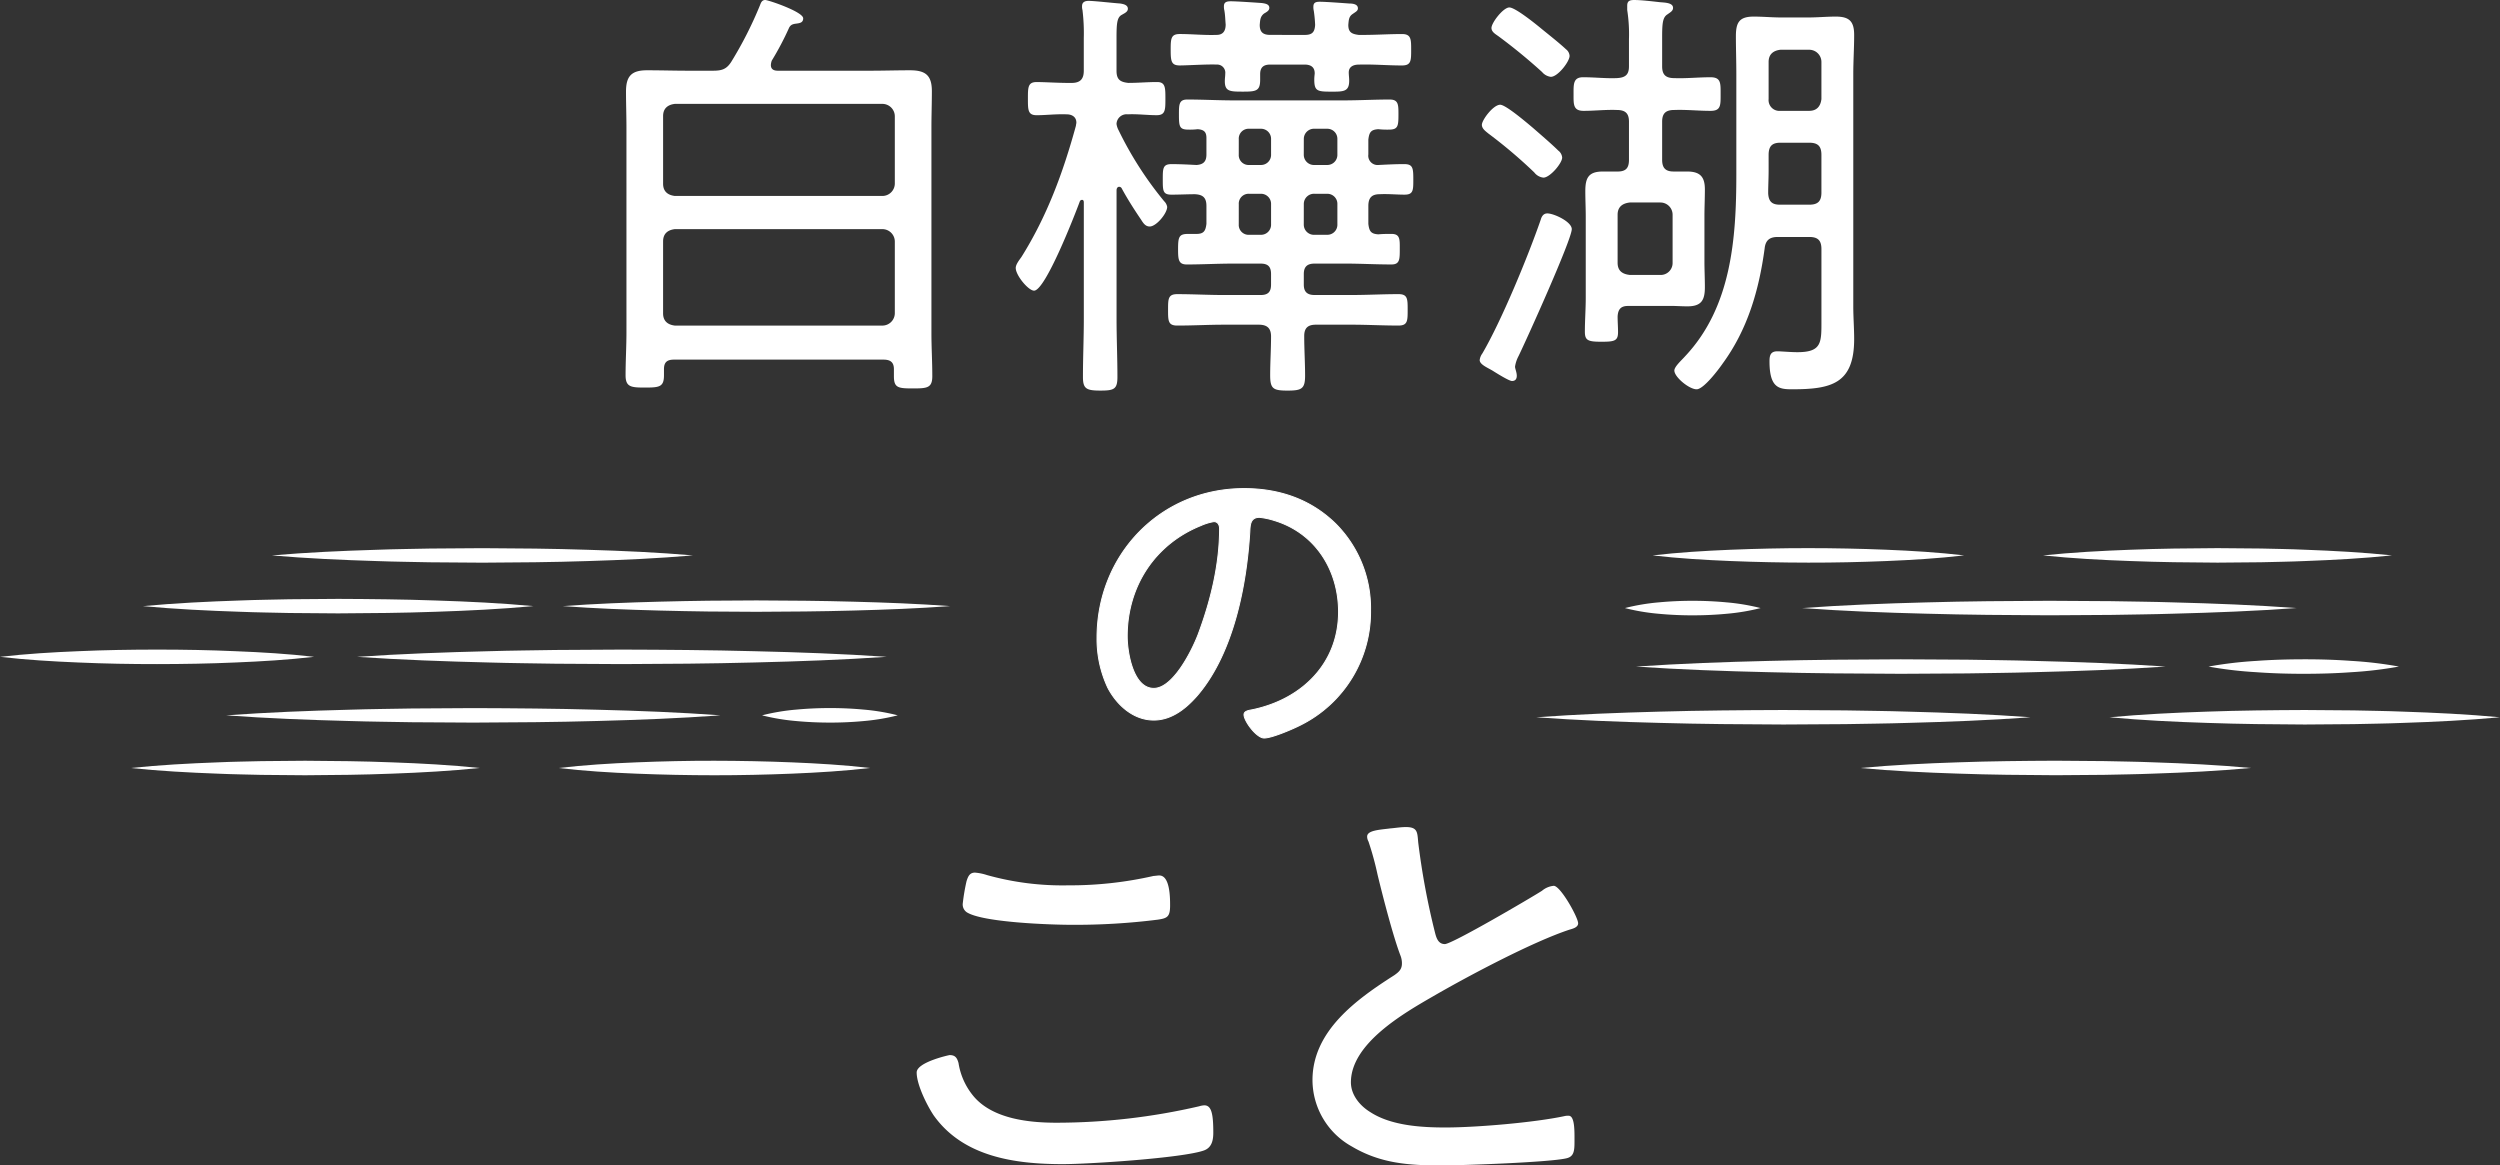 <svg xmlns="http://www.w3.org/2000/svg" width="706.904" height="329.534"><rect width="100%" height="100%" fill="#333333" stroke="none"/><g data-name="グループ 7"><g data-name="グループ 6" fill="#fff"><path data-name="パス 42" d="M201.565 19.994c2.471 0 3.826-.37 5.182-2.471a108.783 108.783 0 008.146-16.04c.248-.619.492-1.483 1.481-1.483.864 0 10.737 3.331 10.737 5.182 0 1.236-.989 1.357-1.853 1.483-.986.122-1.6.246-2.1 1.11a82.866 82.866 0 01-4.938 9.379 4.454 4.454 0 00-.247 1.236c0 1.235.865 1.605 1.975 1.605h26.033c3.82 0 7.527-.122 11.347-.122 4.441 0 6.169 1.481 6.169 5.924 0 3.454-.124 6.785-.124 10.241v58.121c0 4.074.246 8.145.246 12.217 0 3.331-1.48 3.454-5.43 3.454-4.192 0-5.427-.122-5.427-3.454v-1.974c0-1.976-.989-2.715-2.962-2.715h-59.217c-1.975 0-2.839.74-2.839 2.715v1.727c0 3.332-1.357 3.455-5.427 3.455-3.826 0-5.43-.122-5.43-3.455 0-4.074.248-8.145.248-12.215V36.037c0-3.331-.125-6.786-.125-10.117 0-4.319 1.481-6.047 5.924-6.047 3.949 0 7.774.122 11.6.122zm48 35.416a3.531 3.531 0 003.456-3.454V32.829a3.532 3.532 0 00-3.456-3.456H190.83c-2.1.248-3.331 1.358-3.331 3.456v19.127c0 2.1 1.236 3.209 3.331 3.454zm-62.07 33.2c0 2.1 1.236 3.209 3.332 3.454h58.738a3.53 3.53 0 003.456-3.454V68.244a3.531 3.531 0 00-3.456-3.455H190.83c-2.1.246-3.331 1.356-3.331 3.455z"/><path data-name="パス 43" d="M329.17 56.889a2.947 2.947 0 01.864 1.605c0 1.851-3.084 5.552-4.933 5.552-1.236 0-1.853-.986-2.473-1.974-1.85-2.716-3.82-5.8-5.427-8.764a.834.834 0 00-.741-.492c-.494 0-.741.492-.741.986v36.277c0 5.555.246 11.107.246 16.536 0 3.456-.986 3.826-4.812 3.826-3.949 0-4.936-.492-4.936-3.826 0-5.552.246-10.981.246-16.536V57.257c0-.74-.37-.74-.492-.74a.678.678 0 00-.618.369c-1.357 3.708-9.75 25.3-12.959 25.3-1.6 0-5.182-4.317-5.182-6.416 0-.986.986-2.221 1.6-3.085 7.281-11.6 11.846-24.063 15.423-37.143 0-.248.122-.619.122-.865 0-1.6-1.235-2.344-2.715-2.344-2.96-.125-5.924.245-8.514.245-2.473 0-2.473-1.48-2.473-4.687s0-4.689 2.473-4.689c2.344 0 5.922.246 9.13.246h.741c2.471 0 3.455-1.11 3.455-3.454v-9.255a54.392 54.392 0 00-.37-7.9 3.439 3.439 0 01-.122-1.111c0-1.235.986-1.48 1.85-1.48 1.6 0 7.034.616 8.884.739.864.125 2.221.371 2.221 1.483 0 .861-.864 1.235-1.725 1.727-1.357.739-1.483 2.471-1.483 6.662v9.13c0 2.471.986 3.209 3.334 3.454 2.715 0 5.43-.246 8.144-.246 2.345 0 2.345 1.6 2.345 4.689 0 3.209 0 4.687-2.471 4.687-2.59 0-5.43-.37-8.145-.245a2.851 2.851 0 00-3.188 2.471c-.01.08-.017.162-.021.244a5.473 5.473 0 00.619 1.85 100.265 100.265 0 0012.844 19.996zm67.871-10.487c2.471 0 2.59 1.11 2.59 4.317 0 3.085 0 4.32-2.471 4.32-2.342 0-4.689-.246-7.034-.124-2.221 0-3.209.986-3.209 3.331v5.055c.246 2.1.741 2.839 2.837 2.961 1.236-.122 2.473-.122 3.708-.122 2.473 0 2.342 1.6 2.342 4.319 0 2.84 0 4.32-2.342 4.32-4.444 0-8.762-.248-13.081-.248h-8.631c-2.1 0-3.085.864-3.085 2.962v2.961c0 2.1.986 2.962 3.085 2.962h10.365c4.443 0 8.886-.248 13.33-.248 2.589 0 2.589 1.357 2.589 4.444s0 4.441-2.589 4.441c-4.444 0-8.886-.246-13.33-.246h-10c-2.221 0-3.331.864-3.331 3.209 0 3.7.246 7.527.246 11.229s-.989 4.2-4.936 4.2c-4.071 0-4.937-.492-4.937-4.32 0-3.7.248-7.28.248-10.982 0-2.345-1.111-3.331-3.456-3.331h-9.874c-4.32 0-8.762.246-13.2.246-2.591 0-2.591-1.356-2.591-4.441s0-4.444 2.591-4.444c4.442 0 8.884.248 13.2.248h10.365c2.1 0 2.963-.864 2.963-2.963v-2.96c0-2.1-.864-2.962-2.963-2.962h-7.775c-4.441 0-8.764.248-13.08.248-2.346 0-2.471-1.357-2.471-4.32 0-3.454.247-4.319 2.837-4.319h2.346c2.1 0 2.591-.865 2.837-2.839v-5.057c0-2.345-.986-3.206-3.209-3.331-2.221 0-4.444.125-6.665.125-2.471 0-2.471-1.111-2.471-4.32 0-3.084 0-4.317 2.471-4.317 2.346 0 4.689.122 7.036.246 1.974-.122 2.837-.987 2.837-2.961v-4.689c0-1.727-.741-2.345-2.471-2.471a18.111 18.111 0 01-2.59.122c-2.591 0-2.715-.861-2.715-4.317 0-2.715 0-4.195 2.345-4.195 4.442 0 8.884.246 13.326.246h30.728c4.441 0 8.884-.246 13.2-.246 2.473 0 2.473 1.48 2.473 4.195 0 3.331-.125 4.317-2.716 4.317a23.676 23.676 0 01-2.963-.122c-2.1.122-2.593.864-2.837 2.961v4.2a2.627 2.627 0 002.837 2.96c2.474-.124 4.819-.248 7.286-.248zM368.905 9.876c2.1 0 2.84-.741 2.963-2.837a38.15 38.15 0 00-.371-3.949 4.251 4.251 0 01-.122-1.236c0-1.236.865-1.357 1.851-1.357 1.6 0 6.542.371 8.267.494.864 0 2.471.124 2.471 1.357 0 .741-.616.986-1.48 1.605-1.11.739-1.11 1.727-1.236 3.085 0 2.1.989 2.59 2.963 2.837h1.236c3.7 0 7.28-.248 10.982-.248 2.59 0 2.59 1.481 2.59 4.444 0 3.085 0 4.442-2.59 4.442-4.074 0-8.145-.37-12.217-.246-1.358 0-2.837.492-2.837 2.221 0 .741.122 1.48.122 2.345 0 3.085-1.606 3.085-4.937 3.085-4.07 0-4.934-.122-4.934-3.456 0-.739.122-1.481.122-1.727 0-1.85-1.236-2.473-2.84-2.473h-9.749c-1.974 0-2.837.865-2.837 2.715v1.605c0 3.085-1.11 3.331-4.691 3.331-3.82 0-5.3 0-5.3-2.962 0-.739.122-1.48.122-2.1a2.307 2.307 0 00-1.995-2.581 2.406 2.406 0 00-.477-.012c-2.471-.122-8.391.248-10.365.248-2.471 0-2.591-1.236-2.591-4.566 0-3.085.121-4.32 2.591-4.32 3.452 0 6.909.371 10.365.249 1.85 0 2.591-1.113 2.591-2.963-.124-1.357-.124-2.59-.37-3.95a4.154 4.154 0 01-.122-1.235c0-1.236.986-1.358 1.974-1.358 1.6 0 7.034.37 8.764.494.739.122 2.1.246 2.1 1.356 0 .74-.616 1.11-1.481 1.606-1.11.861-1.11 1.85-1.235 3.209 0 2.1.989 2.837 2.963 2.837zm-18.63 33.813a2.787 2.787 0 002.963 2.961h3.209a2.852 2.852 0 002.963-2.739 2.081 2.081 0 000-.223v-4.319a2.851 2.851 0 00-2.74-2.961h-3.429a2.785 2.785 0 00-2.962 2.961zm0 19.745a2.787 2.787 0 002.963 2.96h3.209a2.851 2.851 0 002.963-2.736 2.106 2.106 0 000-.224v-5.676a2.851 2.851 0 00-2.737-2.962 2.131 2.131 0 00-.225 0h-3.206a2.787 2.787 0 00-2.962 2.962zm18.384-19.745a2.884 2.884 0 002.8 2.966c.095 0 .188 0 .283-.005h3.456a2.851 2.851 0 002.96-2.739 2.081 2.081 0 000-.223v-4.319a2.851 2.851 0 00-2.737-2.961h-3.673a2.885 2.885 0 00-3.073 2.681c-.007.095-.009.19-.007.284zm0 19.745a2.883 2.883 0 002.8 2.965 2.588 2.588 0 00.286-.005h3.456a2.849 2.849 0 002.96-2.736 2.106 2.106 0 000-.224v-5.676a2.852 2.852 0 00-2.737-2.962 2.082 2.082 0 00-.223 0h-3.45a2.883 2.883 0 00-3.078 2.677c-.007.095-.009.19-.007.286z"/><path data-name="パス 44" d="M444.436 64.789c0 2.96-12.832 31.346-15.055 35.908a9.314 9.314 0 00-.987 2.963c0 .617.494 1.6.494 2.59 0 .866-.373 1.481-1.357 1.481-.864 0-4.566-2.344-5.555-2.962-1.477-.864-3.576-1.725-3.576-2.96a3.881 3.881 0 01.741-1.851c5.427-9.254 12.956-27.518 16.536-37.884.245-.864.739-1.727 1.85-1.727 1.85-.002 6.909 2.343 6.909 4.442zm-8.02-14.562a3.759 3.759 0 01-2.593-1.481 138.3 138.3 0 00-12.956-10.982c-.741-.618-1.85-1.357-1.85-2.471 0-1.357 3.209-5.676 5.181-5.676 1.606 0 7.775 5.3 9.258 6.54 1.974 1.727 5.3 4.566 7.155 6.416a2.72 2.72 0 011.11 1.976c0 1.606-3.454 5.679-5.306 5.679zm2.1-28.5a3.824 3.824 0 01-2.471-1.357 157.9 157.9 0 00-12.338-10.121c-.866-.616-1.976-1.235-1.976-2.344 0-1.481 3.334-5.8 5.056-5.8s7.774 4.936 9.255 6.169c1.975 1.606 4.943 3.95 6.786 5.677a2.516 2.516 0 01.988 1.85c.008 1.6-3.323 5.925-5.3 5.925zm21.842 64.784c-1.974 0-2.837.864-2.96 2.962 0 1.481.122 2.96.122 4.444 0 2.471-.986 2.715-4.689 2.715-3.826 0-4.689-.37-4.689-2.84 0-3.209.246-6.416.246-9.625V61.211c0-2.345-.122-4.812-.122-7.159 0-3.7.864-5.552 4.936-5.552h4.2c2.344 0 3.209-.986 3.209-3.331V34.43c0-2.346-.988-3.334-3.454-3.334-3.085-.122-6.292.248-9.38.248-2.96 0-2.837-1.85-2.837-4.691s-.122-4.811 2.714-4.811c3.209 0 6.417.37 9.5.246 2.471-.122 3.454-.988 3.454-3.331v-7.651a44.52 44.52 0 00-.494-8.266V1.604c0-1.356.74-1.6 1.976-1.6 1.972 0 5.056.37 7.28.616 1.356.125 3.706.125 3.706 1.605 0 .865-.741 1.236-1.605 1.851-1.357.864-1.481 2.591-1.481 6.665v8.018c0 2.345.987 3.332 3.454 3.332 3.456.124 6.787-.246 10.244-.246 2.96 0 2.836 1.727 2.836 4.687 0 3.209.124 4.814-2.836 4.814-3.456 0-6.787-.371-10.244-.248-2.471 0-3.454.986-3.454 3.334v10.735c0 2.221.862 3.331 3.209 3.331h3.821c3.7 0 5.056 1.481 5.056 5.056 0 2.59-.125 5.056-.125 7.65v12.711c0 2.471.125 4.811.125 7.28 0 3.7-.987 5.43-4.935 5.43-1.606 0-3.209-.125-4.814-.125zm9.132-8.764a3.372 3.372 0 003.456-3.282V60.714a3.45 3.45 0 00-3.446-3.456h-8.649c-2.22.248-3.454 1.357-3.454 3.456v13.572c0 2.224 1.235 3.21 3.454 3.456zm17.526 25.176c-1.111 1.6-5.3 7.156-7.28 7.156-2.1 0-6.292-3.456-6.292-5.307 0-1.11 2.1-2.961 2.964-3.949 13.2-13.945 14.561-33.441 14.561-51.582v-28.26c0-3.58-.124-7.157-.124-10.737 0-3.947.986-5.552 5.055-5.552 2.592 0 5.184.248 7.775.248h7.652c2.593 0 5.184-.248 7.775-.248 3.82 0 5.182 1.357 5.182 5.184 0 3.7-.246 7.4-.246 11.106V86.63c0 3.085.246 6.17.246 9.255 0 12.71-6.541 14.191-17.646 14.191-3.706 0-6.291-.494-6.291-7.9 0-1.6.248-2.84 2.221-2.84 1.11 0 3.7.246 5.676.246 7.035 0 6.787-2.837 6.787-9.253V70.46c0-2.471-.987-3.454-3.456-3.454h-8.889c-2.221 0-3.454.864-3.708 3.209-1.6 11.85-4.807 22.956-11.965 32.706zm13.081-54.668c0 2.1-.124 4.319-.124 6.416.124 2.345 1.11 3.209 3.332 3.209h8.266c2.471 0 3.456-.989 3.456-3.456V43.808c0-2.471-.988-3.454-3.456-3.454h-8.144c-2.345 0-3.331.986-3.331 3.454zm14.93-30.733a3.451 3.451 0 00-3.447-3.454h-8.153c-2.1.248-3.331 1.357-3.331 3.454v10.49a3.051 3.051 0 002.739 3.332 2.971 2.971 0 00.593 0h8.144c2.1 0 3.209-1.235 3.456-3.332z"/><path data-name="パス 45" d="M377.576 148.003a33.752 33.752 0 019.961 24.6 35.684 35.684 0 01-19.616 32.32c-2.134 1.118-8.233 3.759-10.468 3.759-2.134 0-5.692-4.778-5.692-6.606 0-1.123 1.626-1.221 2.542-1.425 13.818-2.947 24.188-13.007 24.188-27.638 0-11.789-6.5-22.257-18.088-25.815a21.316 21.316 0 00-4.269-.914c-2.642 0-2.642 2.234-2.744 4.166-.914 15.042-4.571 33.842-14.432 45.733-3.146 3.762-7.415 7.421-12.7 7.421-5.793 0-10.467-4.269-13.01-9.148a32.452 32.452 0 01-3.049-14.127c0-23.481 17.888-42.177 41.57-42.177 9.752-.007 18.694 2.939 25.807 9.851zm-38.011.61c-13.11 5.281-20.835 17.277-20.835 31.3 0 4.471 1.627 14.736 7.521 14.736 5.488 0 10.774-10.673 12.5-15.142 3.662-9.758 6.1-20.021 6.1-29.983 0-1.118-.507-2.032-1.626-2.032a15.3 15.3 0 00-3.656 1.118z" stroke="#fff" stroke-miterlimit="10" stroke-width=".283"/><path data-name="パス 46" d="M271.033 300.586a19.269 19.269 0 004.52 9.7c5.45 6.113 15.421 7.177 23.129 7.177a179.374 179.374 0 0040.407-4.652 5.685 5.685 0 011.46-.266c2 0 2.525 2.392 2.525 7.709 0 2.128-.4 4.254-2.657 5.056-5.978 2.129-32.433 3.863-39.878 3.863-13.425 0-28.181-1.995-36.553-13.82-1.862-2.791-4.786-8.639-4.786-12.095 0-2.922 9.173-4.919 9.3-4.919 1.599-.013 2.131.785 2.533 2.247zm7.978-53.168a79.2 79.2 0 0023 2.922 106.269 106.269 0 0024.19-2.66c.4 0 1.065-.132 1.6-.132 3.057 0 3.057 6.379 3.057 8.507 0 3.189-.8 3.588-3.456 3.986a186.6 186.6 0 01-24.323 1.461c-5.983 0-25.391-.665-29.772-3.589a2.661 2.661 0 01-1.065-2.527 55.388 55.388 0 011.065-6.245c.4-1.2.8-2.4 2.391-2.4a14.733 14.733 0 013.315.672z"/><path data-name="パス 47" d="M393.098 234.245c1.534-.126 2.938-.382 4.47-.382 3.323 0 3.194 1.533 3.45 4.344a207.914 207.914 0 004.726 25.42c.384 1.533.9 3.322 2.808 3.322 2.043 0 24.269-13.032 27.464-15.074a6.019 6.019 0 013.321-1.4c1.916 0 6.9 8.941 6.9 10.6 0 1.149-1.533 1.533-2.427 1.789-10.474 3.448-28.742 13.156-38.449 18.776-8.427 4.856-23.376 13.414-23.376 24.4 0 3.575 2.556 6.641 5.492 8.427 5.875 3.833 14.436 4.341 21.2 4.341 8.815 0 25.167-1.4 33.593-3.193a4.4 4.4 0 011.278-.126c1.787 0 1.66 4.469 1.66 7.28 0 2.554-.128 4.215-2.172 4.726-4.47 1.151-29.507 2.042-35.384 2.042-9.2 0-17.242-.508-25.418-5.364a21.543 21.543 0 01-11.113-18.777c0-13.922 12.516-22.865 23.119-29.635 1.276-.893 2.171-1.66 2.171-3.322a5.955 5.955 0 00-.384-2.17c-2.042-5.238-5.109-17.117-6.516-22.994a84.9 84.9 0 00-2.556-9.326 2.908 2.908 0 01-.382-1.4c.012-1.792 3.584-1.92 6.525-2.304z"/></g><g data-name="グループ 29"><g data-name="グループ 100" fill="#fff"><path data-name="パス 2433" d="M467.294 157.049c7.342-.85 14.682-1.3 22.024-1.6s14.682-.46 22.022-.457 14.682.154 22.022.451 14.682.748 22.024 1.6c-7.342.856-14.682 1.3-22.024 1.6s-14.682.463-22.022.451-14.682-.157-22.022-.457-14.682-.737-22.024-1.588z"/><path data-name="パス 2434" d="M577.702 157.049c8.222-.85 16.445-1.3 24.667-1.6 8.222-.328 16.443-.415 24.665-.456l12.333.107c4.111.115 8.222.151 12.333.342 8.222.3 16.443.748 24.665 1.6-8.222.856-16.442 1.3-24.665 1.6-4.111.191-8.222.228-12.333.342l-12.333.109c-8.222-.042-16.442-.129-24.665-.457-8.222-.29-16.445-.736-24.667-1.587z"/><path data-name="パス 2435" d="M509.577 171.938c11.649-.85 23.3-1.3 34.944-1.6 11.647-.329 23.3-.416 34.944-.457l17.471.107c5.824.115 11.649.152 17.473.342 11.647.3 23.294.749 34.944 1.6-11.649.856-23.3 1.3-34.944 1.6-5.824.191-11.649.228-17.473.342l-17.471.109c-11.647-.041-23.3-.129-34.944-.457-11.648-.289-23.295-.734-34.944-1.586z"/><path data-name="パス 2436" d="M497.833 171.938a60.17 60.17 0 01-9.593 1.612c-3.2.3-6.4.442-9.591.444s-6.4-.138-9.593-.438a59.378 59.378 0 01-9.593-1.617 59.538 59.538 0 019.593-1.616c3.2-.3 6.4-.442 9.593-.44s6.393.144 9.591.445a60.169 60.169 0 019.593 1.61z"/><path data-name="パス 2437" d="M462.597 188.482c12.479-.85 24.959-1.3 37.438-1.6 12.479-.329 24.959-.416 37.438-.457l18.72.107c6.241.115 12.479.152 18.72.342 12.479.3 24.959.749 37.438 1.6-12.479.856-24.959 1.3-37.438 1.6-6.241.191-12.479.228-18.72.342l-18.72.109c-12.479-.041-24.959-.129-37.438-.457-12.479-.289-24.959-.735-37.438-1.586z"/><path data-name="パス 2438" d="M434.407 202.821c11.647-.852 23.294-1.3 34.941-1.6 11.649-.328 23.3-.416 34.944-.457l17.473.109c5.823.115 11.647.151 17.471.342 11.647.3 23.3.747 34.944 1.6-11.647.856-23.3 1.3-34.944 1.6-5.824.19-11.647.228-17.471.342l-17.473.107c-11.647-.041-23.294-.129-34.944-.457-11.647-.29-23.294-.735-34.941-1.586z"/><path data-name="パス 2439" d="M596.495 202.821c9.2-.852 18.4-1.3 27.6-1.6 9.2-.328 18.4-.416 27.6-.457l13.8.109c4.6.115 9.2.151 13.8.342 9.2.3 18.4.747 27.6 1.6-9.2.856-18.4 1.3-27.6 1.6-4.6.19-9.2.228-13.8.342l-13.8.107c-9.2-.041-18.4-.129-27.6-.457-9.199-.29-18.4-.735-27.6-1.586z"/><path data-name="パス 2440" d="M526.022 217.159c9.2-.852 18.4-1.3 27.6-1.6 9.2-.328 18.4-.416 27.6-.457l13.8.109c4.6.115 9.2.151 13.8.342 9.2.3 18.4.748 27.6 1.6-9.2.856-18.4 1.3-27.6 1.6-4.6.192-9.2.228-13.8.342l-13.8.107c-9.2-.041-18.4-.128-27.6-.457-9.199-.29-18.399-.736-27.6-1.586z"/><path data-name="パス 2441" d="M624.489 188.482a112.566 112.566 0 0113.46-1.6c4.484-.328 8.971-.45 13.458-.458s8.973.126 13.458.451a111.413 111.413 0 0113.46 1.6 111.125 111.125 0 01-13.46 1.6c-4.484.326-8.971.45-13.458.451s-8.973-.129-13.458-.457a112.289 112.289 0 01-13.46-1.587z"/></g></g><g data-name="グループ 29"><g data-name="グループ 100" fill="#fff"><path data-name="パス 2433" d="M246.017 217.157c-7.342.85-14.682 1.3-22.024 1.6s-14.682.46-22.022.457-14.682-.154-22.022-.451-14.682-.748-22.024-1.6c7.342-.856 14.682-1.3 22.024-1.6s14.682-.463 22.022-.451 14.682.157 22.022.457 14.682.737 22.024 1.588z"/><path data-name="パス 2434" d="M135.609 217.157c-8.222.85-16.445 1.3-24.667 1.6-8.222.328-16.443.415-24.665.456l-12.333-.107c-4.111-.115-8.222-.151-12.333-.342-8.222-.3-16.443-.748-24.665-1.6 8.222-.856 16.442-1.3 24.665-1.6 4.111-.191 8.222-.228 12.333-.342l12.333-.109c8.222.042 16.442.129 24.665.457 8.222.29 16.445.736 24.667 1.587z"/><path data-name="パス 2435" d="M203.734 202.268c-11.649.85-23.3 1.3-34.944 1.6-11.647.329-23.3.416-34.944.457l-17.471-.107c-5.824-.115-11.649-.152-17.473-.342-11.647-.3-23.294-.749-34.944-1.6 11.649-.856 23.3-1.3 34.944-1.6 5.824-.191 11.649-.228 17.473-.342l17.471-.109c11.647.041 23.3.129 34.944.457 11.648.289 23.295.734 34.944 1.586z"/><path data-name="パス 2436" d="M215.478 202.268a60.17 60.17 0 019.593-1.612c3.2-.3 6.4-.442 9.591-.444s6.4.138 9.593.438a59.378 59.378 0 019.593 1.617 59.538 59.538 0 01-9.593 1.616c-3.2.3-6.4.442-9.593.44s-6.393-.144-9.591-.445a60.169 60.169 0 01-9.593-1.61z"/><path data-name="パス 2437" d="M250.714 185.724c-12.479.85-24.959 1.3-37.438 1.6-12.479.329-24.959.416-37.438.457l-18.72-.107c-6.241-.115-12.479-.152-18.72-.342-12.479-.3-24.959-.749-37.438-1.6 12.479-.856 24.959-1.3 37.438-1.6 6.241-.191 12.479-.228 18.72-.342l18.72-.109c12.479.041 24.959.129 37.438.457 12.479.289 24.959.735 37.438 1.586z"/><path data-name="パス 2438" d="M268.663 171.384c-9.127.667-18.254 1.016-27.382 1.253-9.129.257-18.256.326-27.383.358l-13.692-.085c-4.564-.09-9.127-.118-13.691-.268-9.127-.235-18.256-.585-27.383-1.257 9.127-.671 18.256-1.021 27.383-1.257 4.564-.149 9.127-.178 13.691-.268l13.692-.084c9.127.032 18.254.1 27.383.358 9.129.236 18.255.584 27.382 1.25z"/><path data-name="パス 2439" d="M150.816 171.385c-9.2.852-18.4 1.3-27.6 1.6-9.2.328-18.4.416-27.6.457l-13.8-.109c-4.6-.115-9.2-.151-13.8-.342-9.2-.3-18.4-.747-27.6-1.6 9.2-.856 18.4-1.3 27.6-1.6 4.6-.19 9.2-.228 13.8-.342l13.8-.107c9.2.041 18.4.129 27.6.457 9.199.29 18.4.735 27.6 1.586z"/><path data-name="パス 2440" d="M195.938 157.047c-9.921.852-19.843 1.3-29.764 1.6-9.921.328-19.845.416-29.766.457l-14.881-.109c-4.962-.115-9.921-.151-14.883-.342-9.921-.3-19.843-.748-29.764-1.6 9.921-.856 19.842-1.3 29.764-1.6 4.962-.192 9.921-.228 14.883-.342l14.881-.107c9.921.041 19.845.128 29.766.457 9.921.29 19.843.736 29.764 1.586z"/><path data-name="パス 2441" d="M88.822 185.724c-7.4.85-14.8 1.3-22.207 1.6-7.4.328-14.8.45-22.2.458s-14.8-.126-22.2-.451c-7.4-.3-14.8-.749-22.207-1.6 7.4-.856 14.8-1.3 22.207-1.6 7.4-.326 14.8-.45 22.2-.451s14.8.129 22.2.457c7.402.29 14.805.735 22.207 1.587z"/></g></g></g></svg>